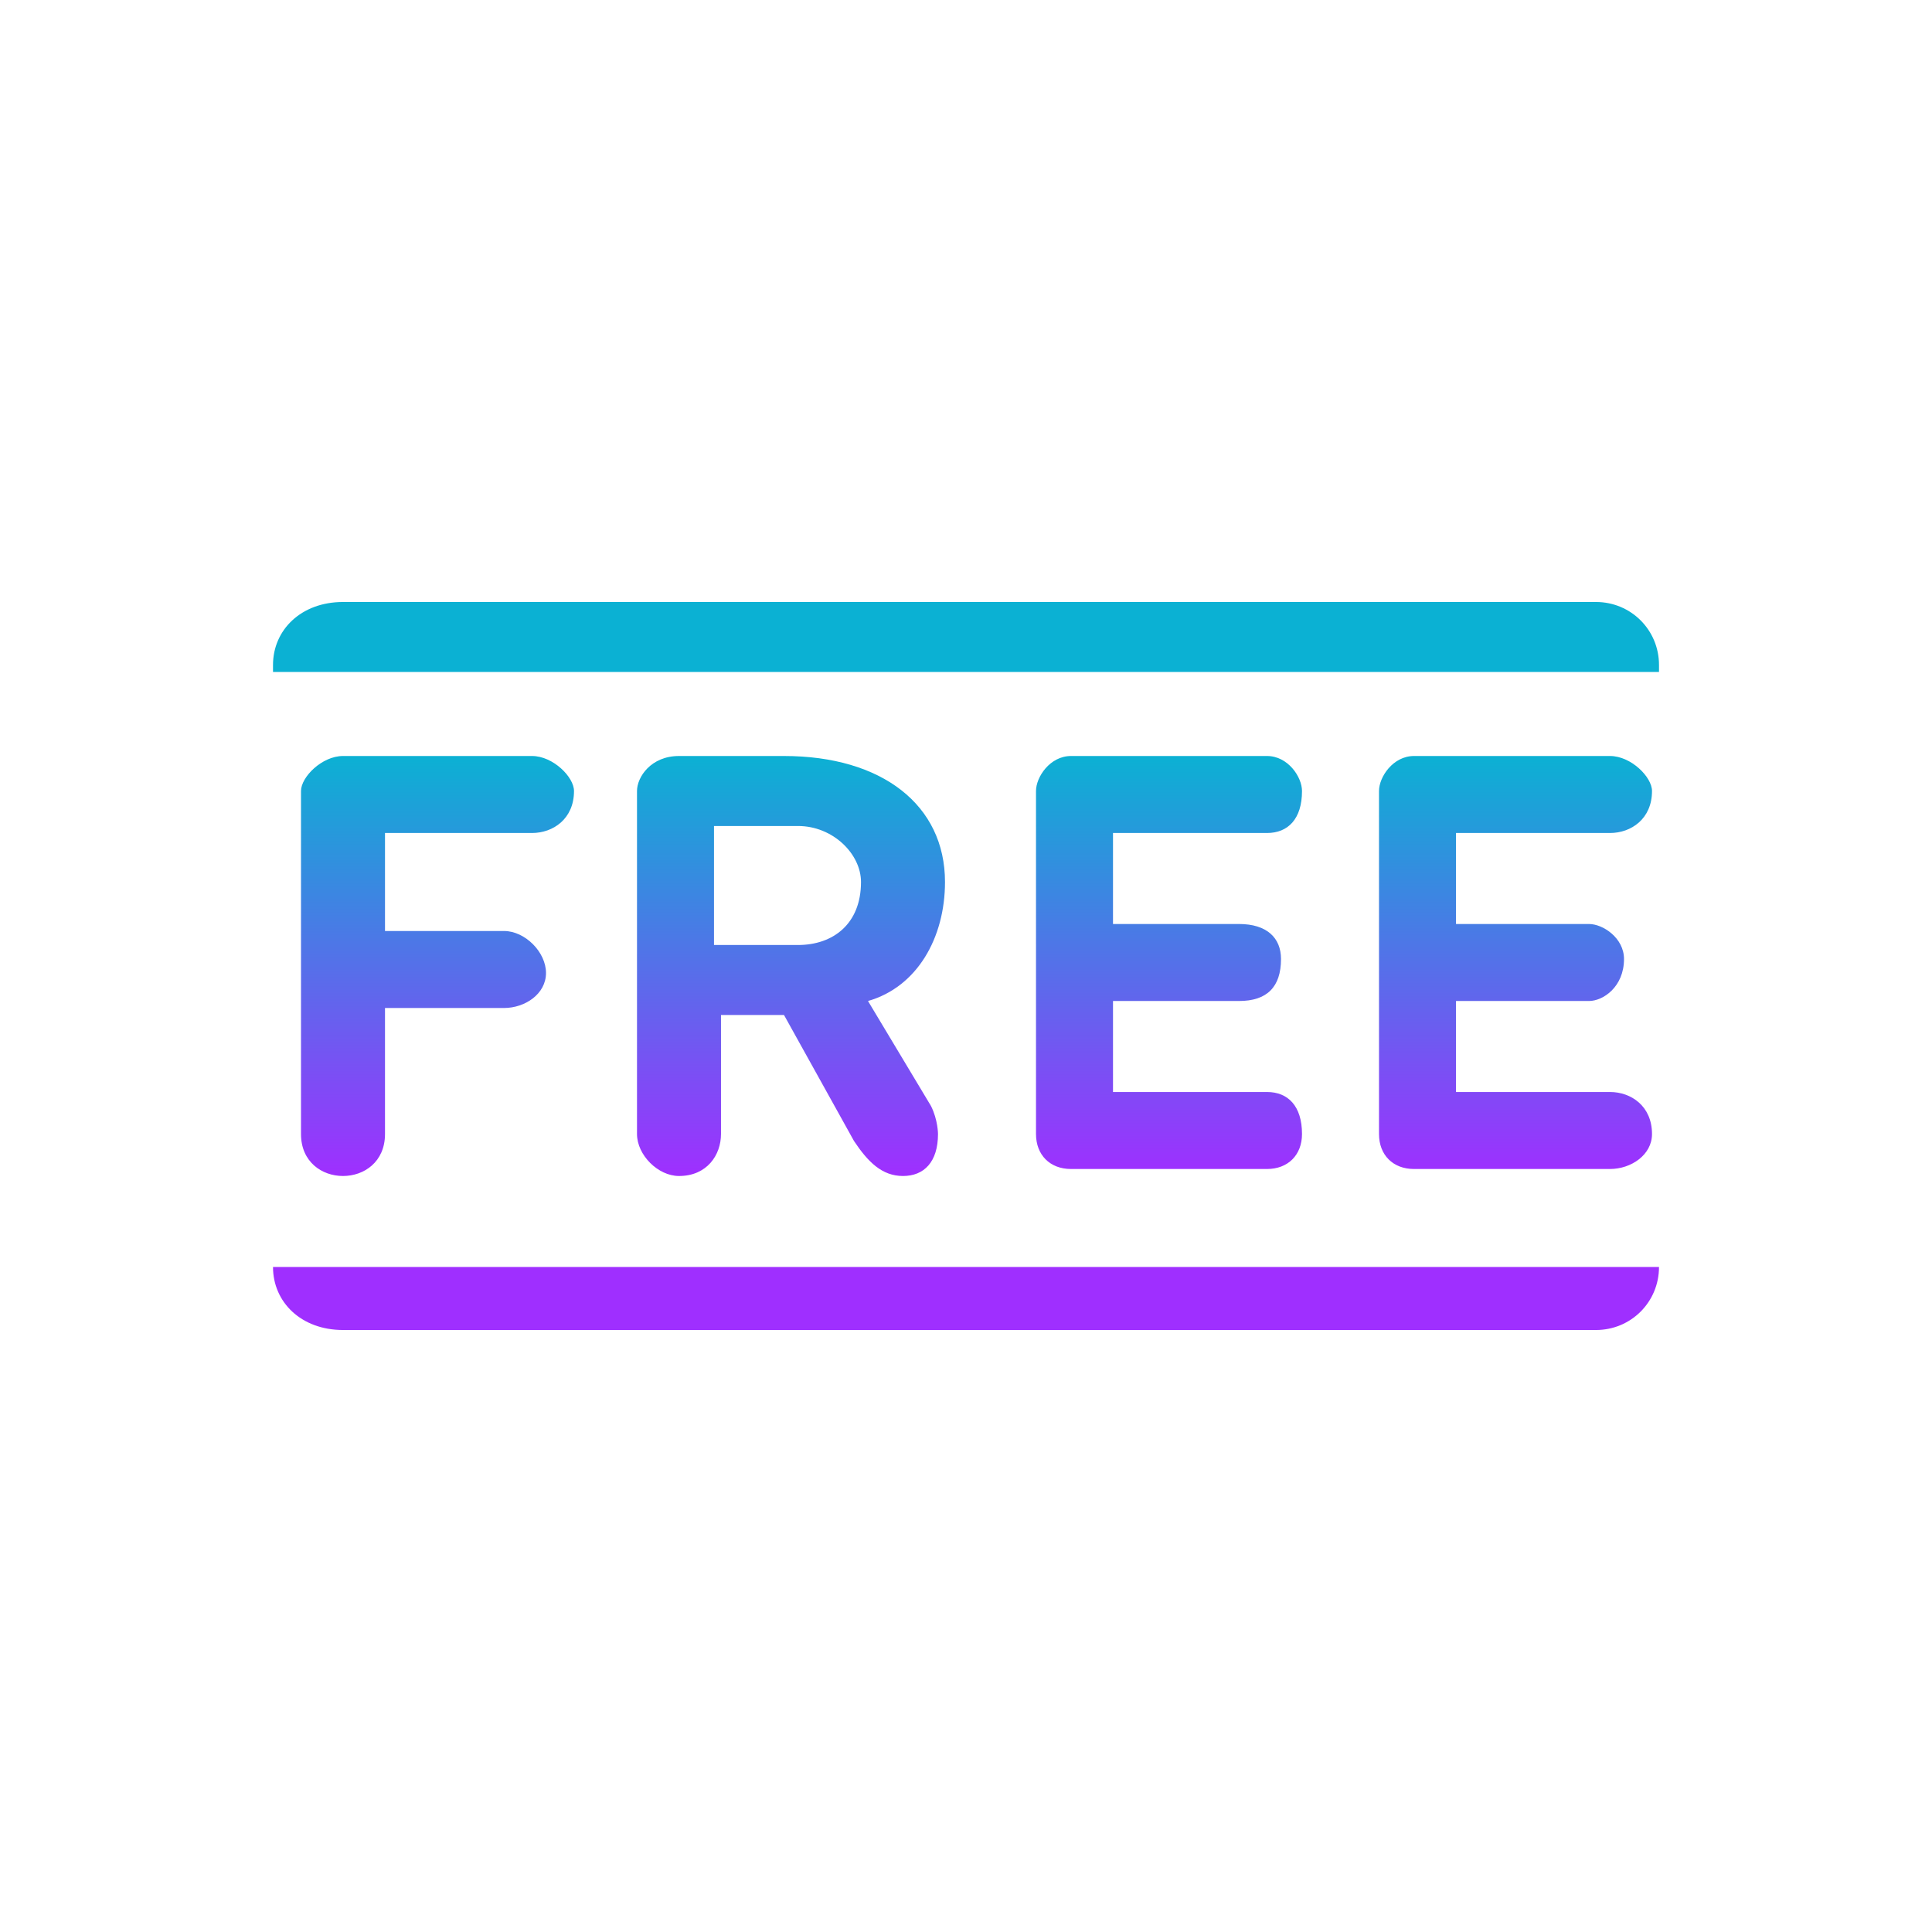 <?xml version="1.0" encoding="UTF-8"?>
<!DOCTYPE svg PUBLIC "-//W3C//DTD SVG 1.1//EN" "http://www.w3.org/Graphics/SVG/1.1/DTD/svg11.dtd">
<!-- Creator: CorelDRAW X8 -->
<svg xmlns="http://www.w3.org/2000/svg" xml:space="preserve" width="23.548mm" height="23.548mm" version="1.1" style="shape-rendering:geometricPrecision; text-rendering:geometricPrecision; image-rendering:optimizeQuality; fill-rule:evenodd; clip-rule:evenodd"
viewBox="0 0 276 276"
 xmlns:xlink="http://www.w3.org/1999/xlink">
 <defs>
  <style type="text/css">
   <![CDATA[
    .fil0 {fill:none}
    .fil1 {fill:url(#id0);fill-rule:nonzero}
   ]]>
  </style>
  <linearGradient id="id0" gradientUnits="userSpaceOnUse" x1="139.071" y1="168.033" x2="139.071" y2="107.792">
   <stop offset="0" style="stop-opacity:1; stop-color:#9F2FFF"/>
   <stop offset="1" style="stop-opacity:1; stop-color:#0BB1D3"/>
  </linearGradient>
 </defs>
 <g id="Camada_x0020_1">
  <rect class="fil0" width="276" height="276"/>
 </g>
 <g id="Camada_x0020_1_0">
  <path id="_6free.svg" class="fil1" d="M55 162c0,4 -3,6 -6,6 -3,0 -6,-2 -6,-6l0 -49c0,-2 3,-5 6,-5l27 0c3,0 6,3 6,5 0,4 -3,6 -6,6l-21 0 0 14 17 0c3,0 6,3 6,6 0,3 -3,5 -6,5l-17 0 0 18 0 0 0 0zm69 -19c7,-2 11,-9 11,-17 0,-11 -9,-18 -23,-18l-15 0c-4,0 -6,3 -6,5l0 49c0,3 3,6 6,6 4,0 6,-3 6,-6l0 -17 9 0 10 18c2,3 4,5 7,5 3,0 5,-2 5,-6 0,0 0,-2 -1,-4l-9 -15 0 0 0 0zm-22 -8l0 -17 12 0c5,0 9,4 9,8 0,6 -4,9 -9,9l-12 0zm46 -22l0 49c0,3 2,5 5,5l28 0c3,0 5,-2 5,-5 0,-4 -2,-6 -5,-6l-22 0 0 -13 18 0c4,0 6,-2 6,-6 0,-3 -2,-5 -6,-5l-18 0 0 -13 22 0c3,0 5,-2 5,-6 0,-2 -2,-5 -5,-5l-28 0c-3,0 -5,3 -5,5l0 0zm49 0l0 49c0,3 2,5 5,5l28 0c3,0 6,-2 6,-5 0,-4 -3,-6 -6,-6l-22 0 0 -13 19 0c2,0 5,-2 5,-6 0,-3 -3,-5 -5,-5l-19 0 0 -13 22 0c3,0 6,-2 6,-6 0,-2 -3,-5 -6,-5l-28 0c-3,0 -5,3 -5,5l0 0zm40 68l-198 0 0 0c0,5 4,9 10,9l179 0c5,0 9,-4 9,-9l0 0zm0 -85l-198 0 0 -1c0,-5 4,-9 10,-9l179 0c5,0 9,4 9,9l0 1z"/>
 </g>
</svg>
